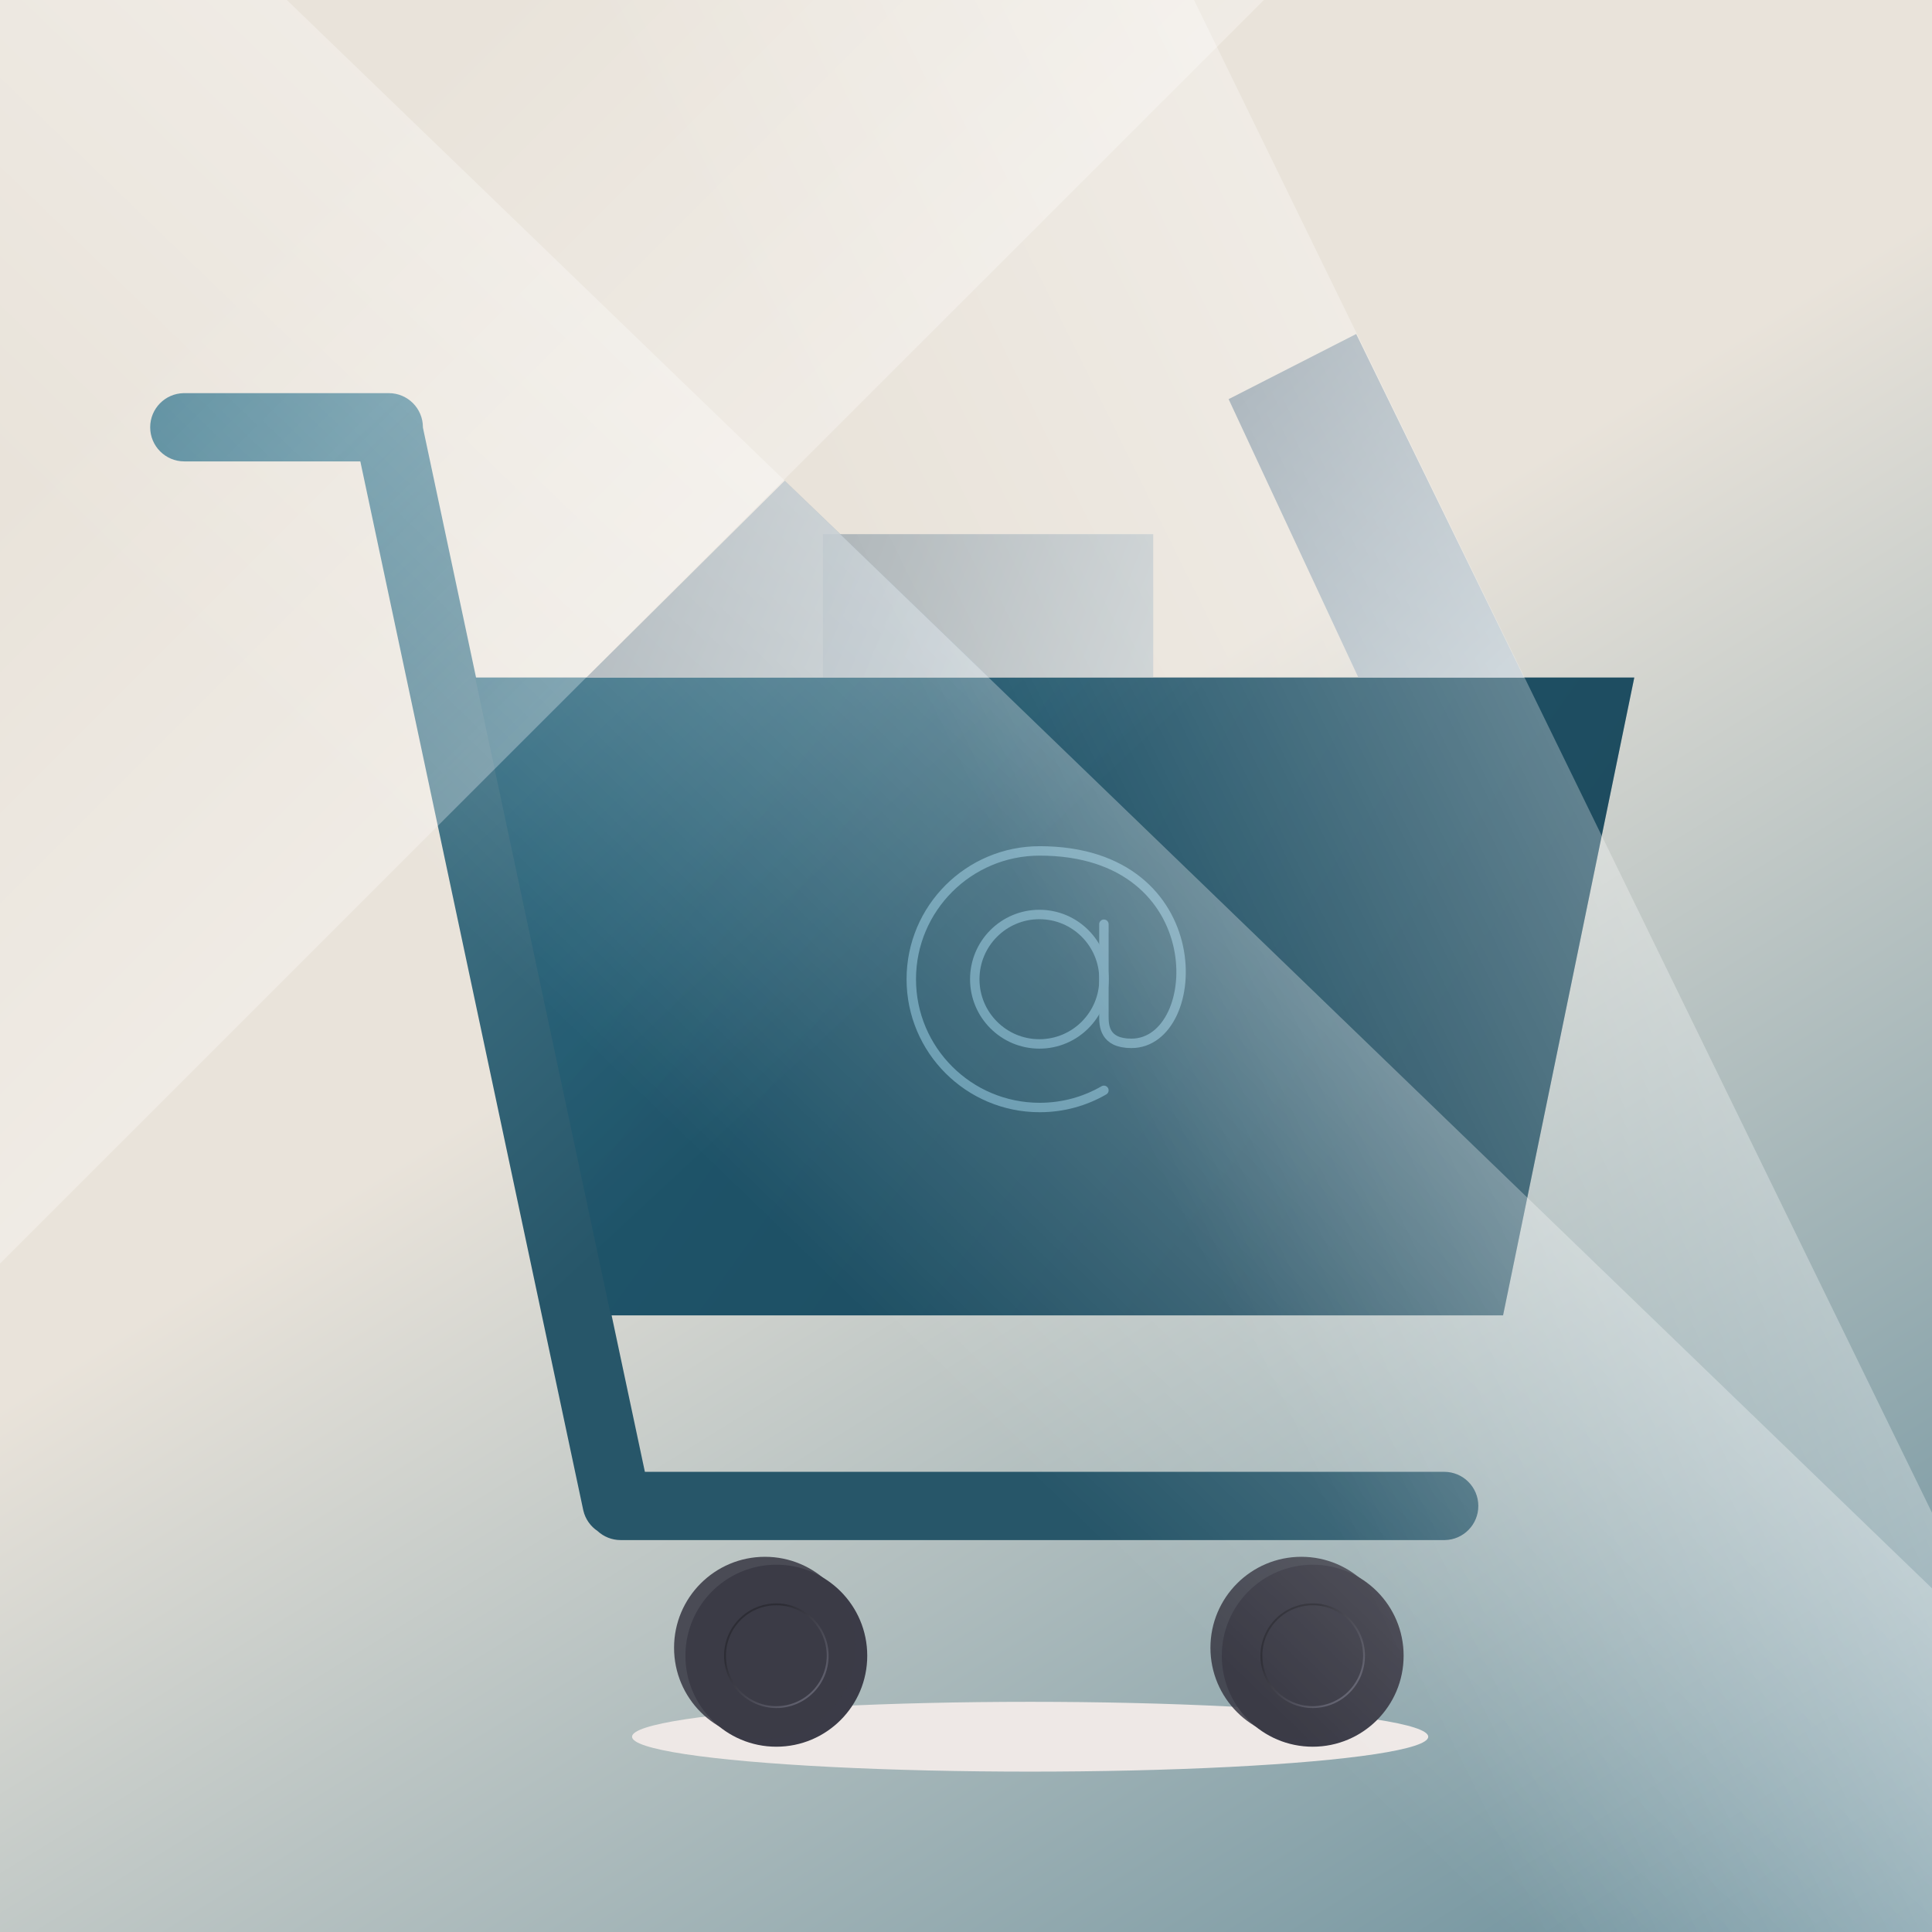 <?xml version="1.0" encoding="UTF-8"?>
<svg width="1024px" height="1024px" viewBox="0 0 1024 1024" version="1.1" xmlns="http://www.w3.org/2000/svg" xmlns:xlink="http://www.w3.org/1999/xlink">
    <rect x="0" y="0" width="1024" height="1024" fill="#333333" stroke="none"/>
    <title>tarbekaubad</title>
    <defs>
        <linearGradient x1="76.894%" y1="68.455%" x2="5.912%" y2="32.092%" id="linearGradient-1">
            <stop stop-color="#C9C4BB" offset="0%"></stop>
            <stop stop-color="#E9E3DA" offset="100%"></stop>
        </linearGradient>
        <polygon id="path-2" points="0 0 1736 0 1736 1103 0 1103"></polygon>
        <polygon id="path-4" points="0 0 1736 0 1736 1103 0 1103"></polygon>
        <linearGradient x1="104.916%" y1="81.959%" x2="58.847%" y2="35.283%" id="linearGradient-6">
            <stop stop-color="#558191" offset="0%"></stop>
            <stop stop-color="#E9E3DA" offset="100%"></stop>
        </linearGradient>
        <polygon id="path-7" points="0 0 1736 0 1736 1103 0 1103"></polygon>
        <linearGradient x1="0%" y1="20.139%" x2="45.092%" y2="57.521%" id="linearGradient-9">
            <stop stop-color="#528799" offset="0%"></stop>
            <stop stop-color="#275669" offset="100%"></stop>
        </linearGradient>
        <linearGradient x1="99.903%" y1="100%" x2="30.185%" y2="26.178%" id="linearGradient-10">
            <stop stop-color="#6D6D7C" offset="0%"></stop>
            <stop stop-color="#2D2D35" offset="100%"></stop>
        </linearGradient>
        <linearGradient x1="90.044%" y1="100%" x2="13.044%" y2="6.901%" id="linearGradient-11">
            <stop stop-color="#BAC6CD" offset="0%"></stop>
            <stop stop-color="#97A4AD" offset="100%"></stop>
        </linearGradient>
        <linearGradient x1="104.178%" y1="59.383%" x2="0%" y2="41.912%" id="linearGradient-12">
            <stop stop-color="#BAC6CD" offset="0%"></stop>
            <stop stop-color="#97A4AD" offset="100%"></stop>
        </linearGradient>
        <linearGradient x1="104.178%" y1="61.919%" x2="0%" y2="39.726%" id="linearGradient-13">
            <stop stop-color="#BAC6CD" offset="0%"></stop>
            <stop stop-color="#97A4AD" offset="100%"></stop>
        </linearGradient>
        <linearGradient x1="15.388%" y1="37.572%" x2="84.432%" y2="65.141%" id="linearGradient-14">
            <stop stop-color="#005170" offset="0%"></stop>
            <stop stop-color="#00283D" offset="100%"></stop>
        </linearGradient>
        <linearGradient x1="100%" y1="57.145%" x2="7.436%" y2="57.145%" id="linearGradient-15">
            <stop stop-color="#FFFFFF" offset="0%"></stop>
            <stop stop-color="#FFFFFF" stop-opacity="0" offset="100%"></stop>
        </linearGradient>
        <linearGradient x1="100%" y1="57.145%" x2="7.436%" y2="57.145%" id="linearGradient-16">
            <stop stop-color="#FFFFFF" offset="0%"></stop>
            <stop stop-color="#FFFFFF" stop-opacity="0" offset="100%"></stop>
        </linearGradient>
        <linearGradient x1="100%" y1="57.145%" x2="7.436%" y2="57.145%" id="linearGradient-17">
            <stop stop-color="#FFFFFF" offset="0%"></stop>
            <stop stop-color="#FFFFFF" stop-opacity="0" offset="100%"></stop>
        </linearGradient>
    </defs>
    <g id="tarbekaubad" stroke="none" stroke-width="1" fill="none" fill-rule="evenodd">
        <g id="Group-5" transform="translate(-608, -269)">
            <g id="tarbekaubad" transform="translate(221, 234)">
                <mask id="mask-3" fill="white">
                    <use xlink:href="#path-2"></use>
                </mask>
                <use id="Mask" fill="url(#linearGradient-1)" xlink:href="#path-2"></use>
                <mask id="mask-5" fill="white">
                    <use xlink:href="#path-4"></use>
                </mask>
                <use id="Mask" fill="url(#linearGradient-1)" xlink:href="#path-4"></use>
                <mask id="mask-8" fill="white">
                    <use xlink:href="#path-7"></use>
                </mask>
                <use id="Mask" fill="url(#linearGradient-6)" xlink:href="#path-7"></use>
                <g id="Group-13" mask="url(#mask-8)">
                    <g transform="translate(-444.85, -125.212)"></g>
                </g>
            </g>
            <ellipse id="Oval-2" fill="#EEE8E6" style="mix-blend-mode: multiply;" cx="1154" cy="1189.5" rx="211" ry="18.5"></ellipse>
            <g id="Group-2" transform="translate(687, 446)">
                <g id="goods" transform="translate(0, 0)">
                    <g id="Group-4" transform="translate(0.602, 30.772)" fill="url(#linearGradient-9)" fill-rule="nonzero">
                        <path d="M126.485,0.603 C136.464,0.603 144.554,8.701 144.554,18.69 L144.552,18.841 L172.713,151.326 L786.61,151.326 L717.052,489.394 L244.571,489.394 L262.199,572.326 L685.872,572.326 C695.851,572.326 703.941,580.424 703.941,590.413 C703.941,600.276 696.055,608.295 686.25,608.496 L685.872,608.5 L249.368,608.5 C244.645,608.5 240.345,606.686 237.126,603.716 C233.446,601.257 230.662,597.452 229.579,592.826 L229.496,592.457 L111.382,36.776 L18.069,36.777 C8.09,36.777 -4.54747351e-13,28.679 -4.54747351e-13,18.69 C-4.54747351e-13,8.827 7.886,0.808 17.691,0.607 L18.069,0.603 L126.485,0.603 Z" id="Combined-Shape"></path>
                    </g>
                    <g id="Group-3" transform="translate(562.556, 648.136)">
                        <path d="M54.208,4.195 C80.819,4.195 102.392,25.789 102.392,52.427 C102.392,79.064 80.819,100.658 54.208,100.658 C27.597,100.658 6.023,79.064 6.023,52.427 C6.023,25.789 27.597,4.195 54.208,4.195 Z" id="Path" fill="#3B3B47"></path>
                        <path d="M48.185,0 C74.796,0 96.369,21.594 96.369,48.232 C96.369,74.869 74.796,96.463 48.185,96.463 C21.574,96.463 0,74.869 0,48.232 C0,21.594 21.574,0 48.185,0 Z" id="Path" fill-opacity="0.88" fill="#3B3B47"></path>
                        <ellipse id="Oval" stroke="url(#linearGradient-10)" cx="54.208" cy="52.427" rx="27.206" ry="27.233"></ellipse>
                    </g>
                    <g id="Group-3" transform="translate(278.266, 648.136)">
                        <path d="M54.208,4.195 C80.819,4.195 102.392,25.789 102.392,52.427 C102.392,79.064 80.819,100.658 54.208,100.658 C27.597,100.658 6.023,79.064 6.023,52.427 C6.023,25.789 27.597,4.195 54.208,4.195 Z" id="Path" fill="#3B3B47"></path>
                        <path d="M48.185,0 C74.796,0 96.369,21.594 96.369,48.232 C96.369,74.869 74.796,96.463 48.185,96.463 C21.574,96.463 0,74.869 0,48.232 C0,21.594 21.574,0 48.185,0 Z" id="Path" fill-opacity="0.88" fill="#3B3B47"></path>
                        <ellipse id="Oval" stroke="url(#linearGradient-10)" cx="54.208" cy="52.427" rx="27.206" ry="27.233"></ellipse>
                    </g>
                    <polygon id="Path-88" fill="url(#linearGradient-11)" points="641.013 182.214 728.825 182.214 639.808 0.025 572.193 34.558"></polygon>
                    <polygon id="Rectangle" fill="url(#linearGradient-12)" opacity="0.687" points="357.169 106.109 532.24 106.109 532.24 181.949 357.169 181.949"></polygon>
                    <polygon id="Path-89" fill="url(#linearGradient-13)" opacity="0.81" points="336.94 77.773 231.889 181.994 445.35 181.994"></polygon>
                </g>
                <g id="Group" transform="translate(172.68, 182.056)" fill="url(#linearGradient-14)" opacity="0.221">
                    <polygon id="Path-2" points="0.182 0.043 614.532 0.043 544.974 338.111 72.06 338.111"></polygon>
                </g>
            </g>
            <g id="Stroke-333-+-Stroke-334-+-Stroke-335" opacity="0.635" transform="translate(1091, 720)" stroke="#7AB5CE" stroke-linecap="round" stroke-linejoin="round" stroke-width="5">
                <path d="M102.143,68 C102.143,86.944 86.819,102.301 67.895,102.301 C48.971,102.301 33.647,86.944 33.647,68 C33.647,49.056 48.971,33.699 67.895,33.699 C86.819,33.699 102.143,49.056 102.143,68 L102.143,68 Z" id="Stroke-334"></path>
                <path d="M102.093,126.898 C92.088,132.687 80.45,136 68.062,136 C30.472,136 0,105.555 0,68 C0,30.435 30.472,0 68.062,0 C160.432,0 155.571,102 116.678,102 C102.093,102 102.093,92.286 102.093,87.429 L102.093,38.857" id="Stroke-335"></path>
            </g>
            <g id="kihvad" fill-opacity="0.3">
                <polygon id="Rectangle" fill="url(#linearGradient-15)" transform="translate(662.722, 663.175) rotate(45) translate(-662.722, -663.175) " points="506.65 -117.024 818.981 -117.062 818.794 1443.374 506.464 1443.411"></polygon>
                <polygon id="Rectangle-Copy" fill="url(#linearGradient-16)" transform="translate(1329.671, 807.253) rotate(-26) translate(-1329.671, -807.253) " points="1173.421 27.075 1485.774 27.105 1485.921 1587.431 1173.568 1587.402"></polygon>
                <polygon id="Rectangle-Copy" fill="url(#linearGradient-17)" transform="translate(1162.024, 874.174) rotate(-46) translate(-1162.024, -874.174) " points="1005.742 -92.378 1318.075 -92.341 1318.306 1840.726 1005.974 1840.688"></polygon>
            </g>
        </g>
    </g>
</svg>